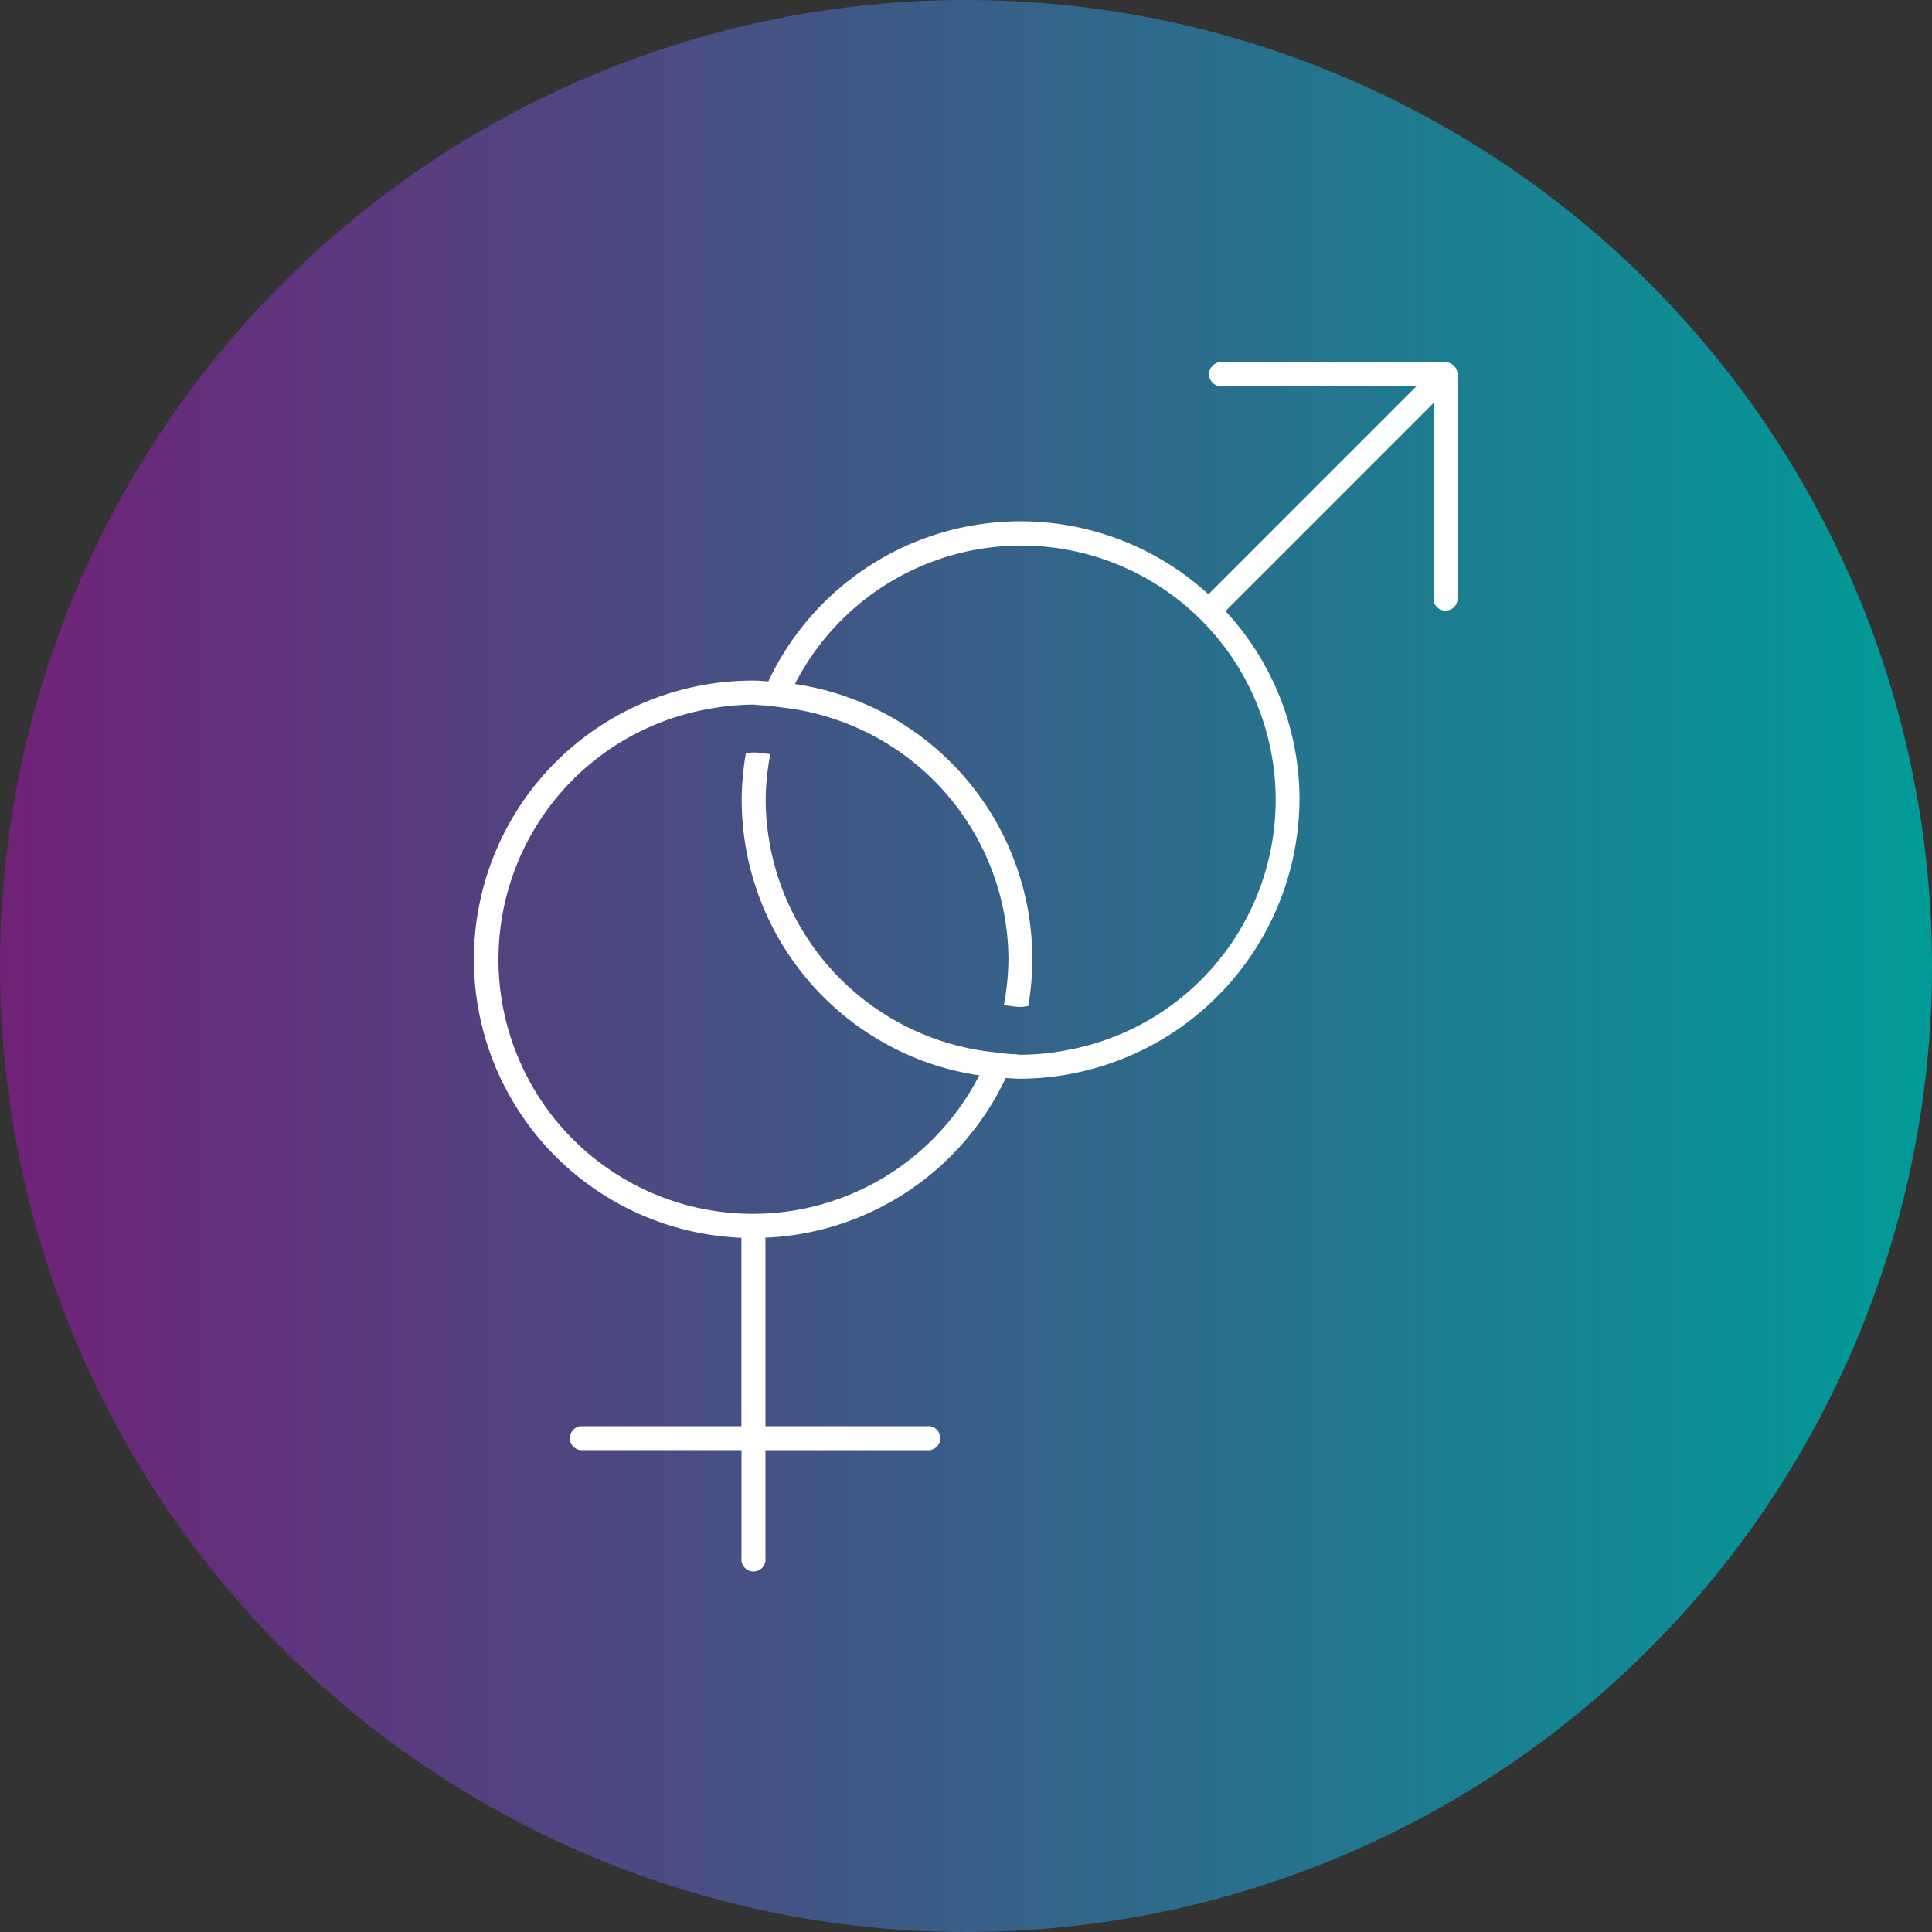 <svg xmlns="http://www.w3.org/2000/svg" xmlns:xlink="http://www.w3.org/1999/xlink" width="80" height="80" viewBox="0 0 80 80">
  <rect x="0" y="0" width="80" height="80" fill="#333333" stroke="none"/>
  <defs>
    <linearGradient id="linear-gradient" x1="0.5" x2="0.5" y2="1" gradientUnits="objectBoundingBox">
      <stop offset="0" stop-color="#712177"/>
      <stop offset="1" stop-color="#009c98"/>
    </linearGradient>
  </defs>
  <g id="Group_34177" data-name="Group 34177" transform="translate(-1845.5 10374.977)">
    <circle id="Ellipse_347" data-name="Ellipse 347" cx="40" cy="40" r="40" transform="translate(1845.5 -10294.977) rotate(-90)" fill="url(#linear-gradient)"/>
    <g id="Sex" transform="translate(1865.151 -10359.978)">
      <path id="ICON_Sex" data-name="ICON / Sex" d="M40.553.147A.5.5,0,0,0,40.2,0H30.847a.5.5,0,0,0,0,.991h8.159l-8.6,8.6-.01.024a11.536,11.536,0,0,0-18.231,3.6c-.206-.012-.41-.032-.62-.032a11.541,11.541,0,0,0-.486,23.073c0,.008-.01.014-.01.024v7.777H4.38a.5.5,0,0,0,0,.991h6.673v4.457a.5.5,0,1,0,.991,0V45.049h6.673a.5.5,0,1,0,0-.991H12.044V36.282c0-.012-.012-.018-.012-.03a11.547,11.547,0,0,0,9.961-6.613c.206.01.41.03.618.03A11.63,11.63,0,0,0,34.159,18.12a11.491,11.491,0,0,0-3.07-7.822l.02-.008,8.6-8.6V9.852a.5.5,0,0,0,.991,0V.5a.492.492,0,0,0-.145-.349M24.539,28.483a10.48,10.48,0,0,1-1.928.194c-.073,0-.141-.02-.212-.022-.353-.006-.692-.063-1.035-.1A10.564,10.564,0,0,1,12.054,18.12a10.458,10.458,0,0,1,.192-1.893c-.234-.018-.458-.069-.7-.069-.107,0-.2.028-.311.032a11.671,11.671,0,0,0-.174,1.93,11.548,11.548,0,0,0,7.852,10.934,11.374,11.374,0,0,0,1.986.474A10.533,10.533,0,1,1,9.62,14.37a10.673,10.673,0,0,1,1.928-.194c.073,0,.141.02.212.022.353.008.692.063,1.035.105a10.253,10.253,0,0,1,1.95.422,10.532,10.532,0,0,1,7.361,10.008,10.638,10.638,0,0,1-.19,1.893c.234.018.458.069.7.069.107,0,.206-.028.311-.032a11.505,11.505,0,0,0-9.662-13.338A10.532,10.532,0,1,1,24.539,28.483" fill="#fff"/>
    </g>
  </g>
</svg>
